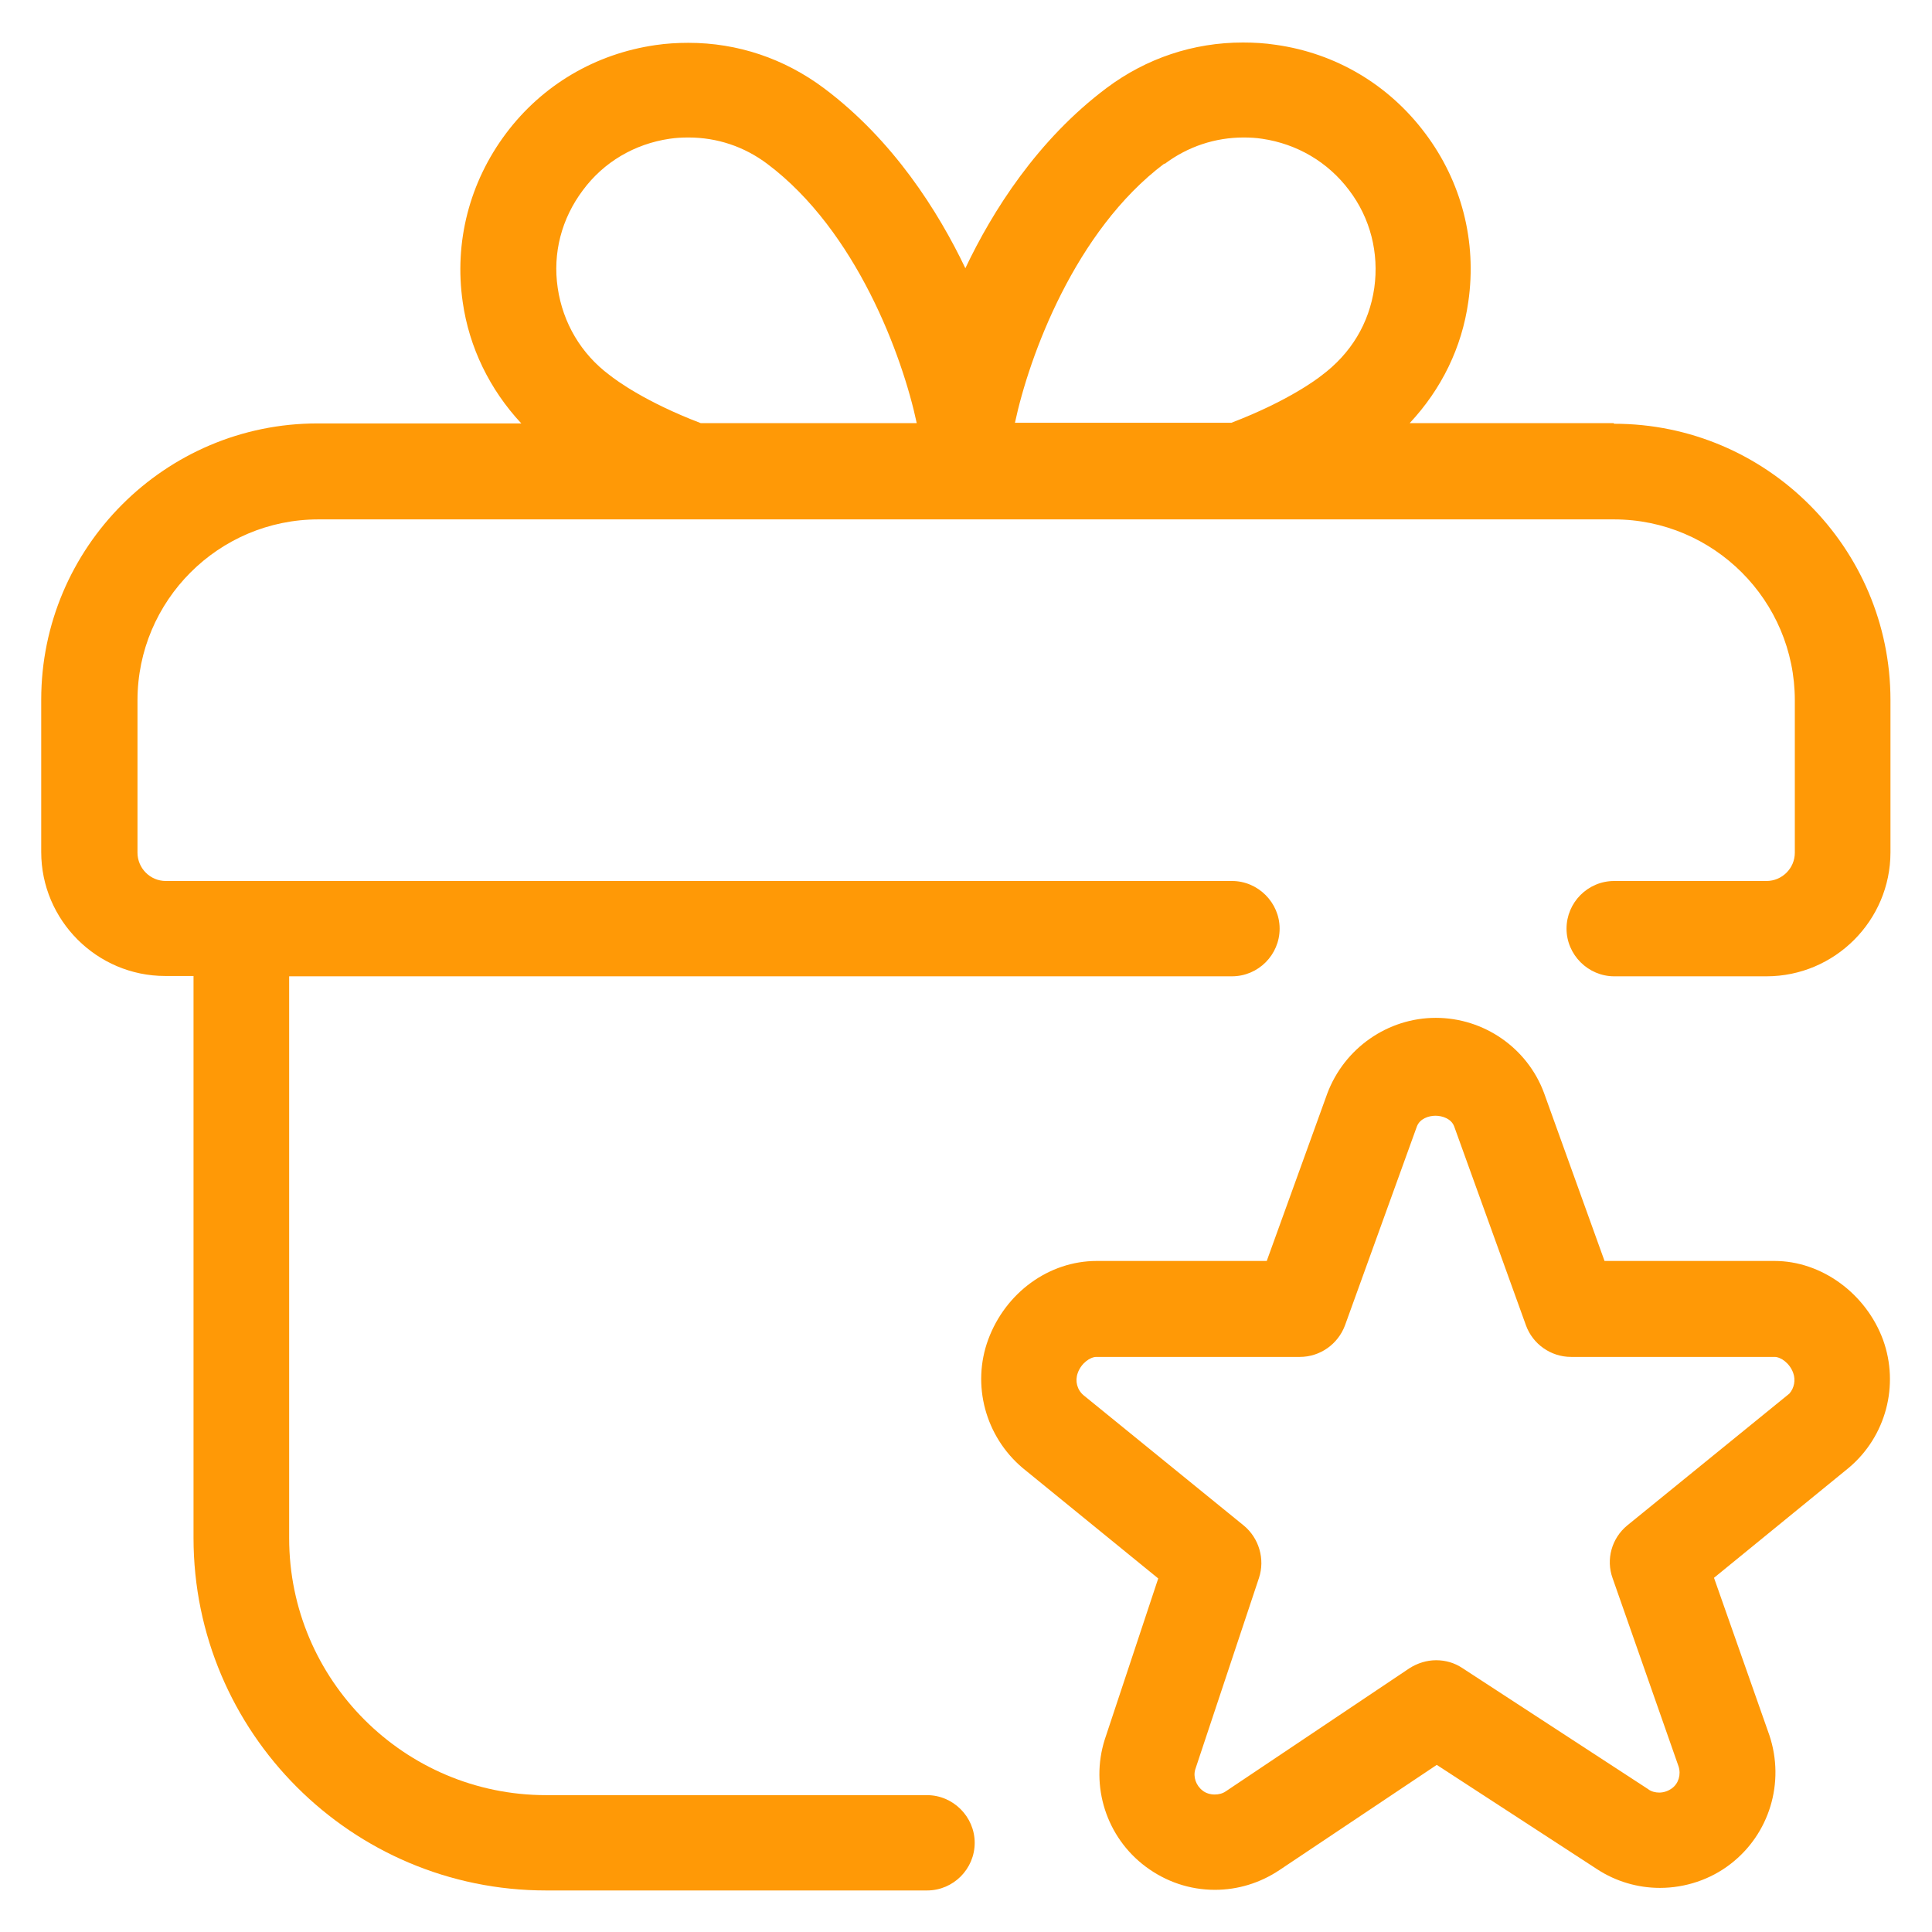 <?xml version="1.0" encoding="utf-8"?>
<svg xmlns="http://www.w3.org/2000/svg" height="60" id="bonuses" viewBox="0 0 60 60" width="60">
  <defs>
    <style>
      .cls-1 {
        fill: #ff9906;
      }
    </style>
  </defs>
  <path class="cls-1" d="M50.11,13.14h-6.33c.99-1.06,1.62-2.35,1.82-3.77.27-1.87-.21-3.73-1.34-5.23-1.13-1.51-2.78-2.49-4.65-2.75-.33-.05-.67-.07-1.01-.07-1.54,0-3,.49-4.23,1.41-2.15,1.61-3.55,3.83-4.39,5.6-.84-1.76-2.24-3.98-4.39-5.59-1.23-.92-2.68-1.41-4.21-1.41-.34,0-.68.02-1.02.07-1.87.27-3.52,1.24-4.65,2.75-1.13,1.51-1.61,3.37-1.34,5.23.2,1.41.84,2.72,1.82,3.77h-6.33c-4.73,0-8.58,3.85-8.58,8.58v4.73c0,2.12,1.73,3.85,3.85,3.85h.88v17.45c0,6.04,4.91,10.95,10.95,10.95h11.83c.82,0,1.48-.67,1.48-1.48s-.67-1.48-1.48-1.48h-11.83c-4.4,0-7.98-3.58-7.98-7.98v-17.45h29.28c.82,0,1.48-.67,1.48-1.48s-.67-1.48-1.48-1.48H5.15c-.49,0-.88-.4-.88-.88v-4.73c0-3.1,2.52-5.62,5.62-5.62h40.23c3.1,0,5.62,2.52,5.62,5.62v4.73c0,.49-.4.88-.88.88h-4.73c-.82,0-1.48.67-1.48,1.48s.67,1.48,1.48,1.48h4.73c2.12,0,3.85-1.73,3.85-3.85v-4.73c0-4.73-3.85-8.58-8.58-8.58ZM28.47,13.14h-6.71c-1.7-.65-2.6-1.31-2.84-1.5-.87-.65-1.44-1.61-1.6-2.7-.16-1.08.12-2.15.78-3.03.65-.88,1.61-1.44,2.69-1.6.2-.03.39-.04.59-.04.89,0,1.73.28,2.45.82,2.77,2.08,4.2,5.98,4.64,8.05ZM36.17,5.09c.72-.54,1.57-.82,2.45-.82.19,0,.39.01.58.04,1.08.16,2.04.72,2.7,1.6.66.87.93,1.95.78,3.03-.16,1.1-.72,2.04-1.65,2.73-.1.08-1.01.78-2.79,1.46h-6.72c.44-2.06,1.86-5.96,4.64-8.05Z"/>
  <path class="cls-1" d="M55.11,39.16h-5.28s-1.88-5.22-1.88-5.22c-.52-1.4-1.87-2.33-3.36-2.33s-2.84.94-3.37,2.35l-1.88,5.2h-5.28c-1.48,0-2.83.98-3.37,2.44-.52,1.41-.09,3.01,1.07,3.99l4.21,3.43-1.66,5c-.46,1.45.05,3.04,1.27,3.95.63.47,1.37.72,2.15.72.71,0,1.4-.21,2-.61l4.89-3.27,4.98,3.24c.58.38,1.26.58,1.95.58.79,0,1.57-.26,2.19-.74,1.21-.93,1.7-2.53,1.21-4l-1.72-4.89,4.19-3.42c1.15-.97,1.57-2.56,1.06-3.97-.53-1.44-1.91-2.45-3.37-2.45ZM51.21,55.58l-5.8-3.78c-.24-.16-.52-.24-.81-.24s-.58.09-.83.25l-5.7,3.82c-.1.07-.22.1-.35.1-.13,0-.27-.04-.37-.12-.21-.16-.3-.43-.23-.66l1.98-5.95c.19-.58,0-1.23-.47-1.62l-4.98-4.05c-.2-.17-.27-.44-.18-.69.11-.31.39-.5.58-.5h6.32c.62,0,1.18-.39,1.4-.98l2.23-6.17c.09-.25.37-.34.58-.34s.49.09.58.33l2.23,6.18c.21.58.77.98,1.4.98h6.32c.19,0,.47.19.58.5.08.22.03.47-.12.64l-5.03,4.09c-.49.4-.67,1.06-.46,1.64l2.05,5.85c.08.25,0,.53-.21.68-.11.08-.25.13-.39.13-.12,0-.24-.03-.34-.1Z"/>
</svg>